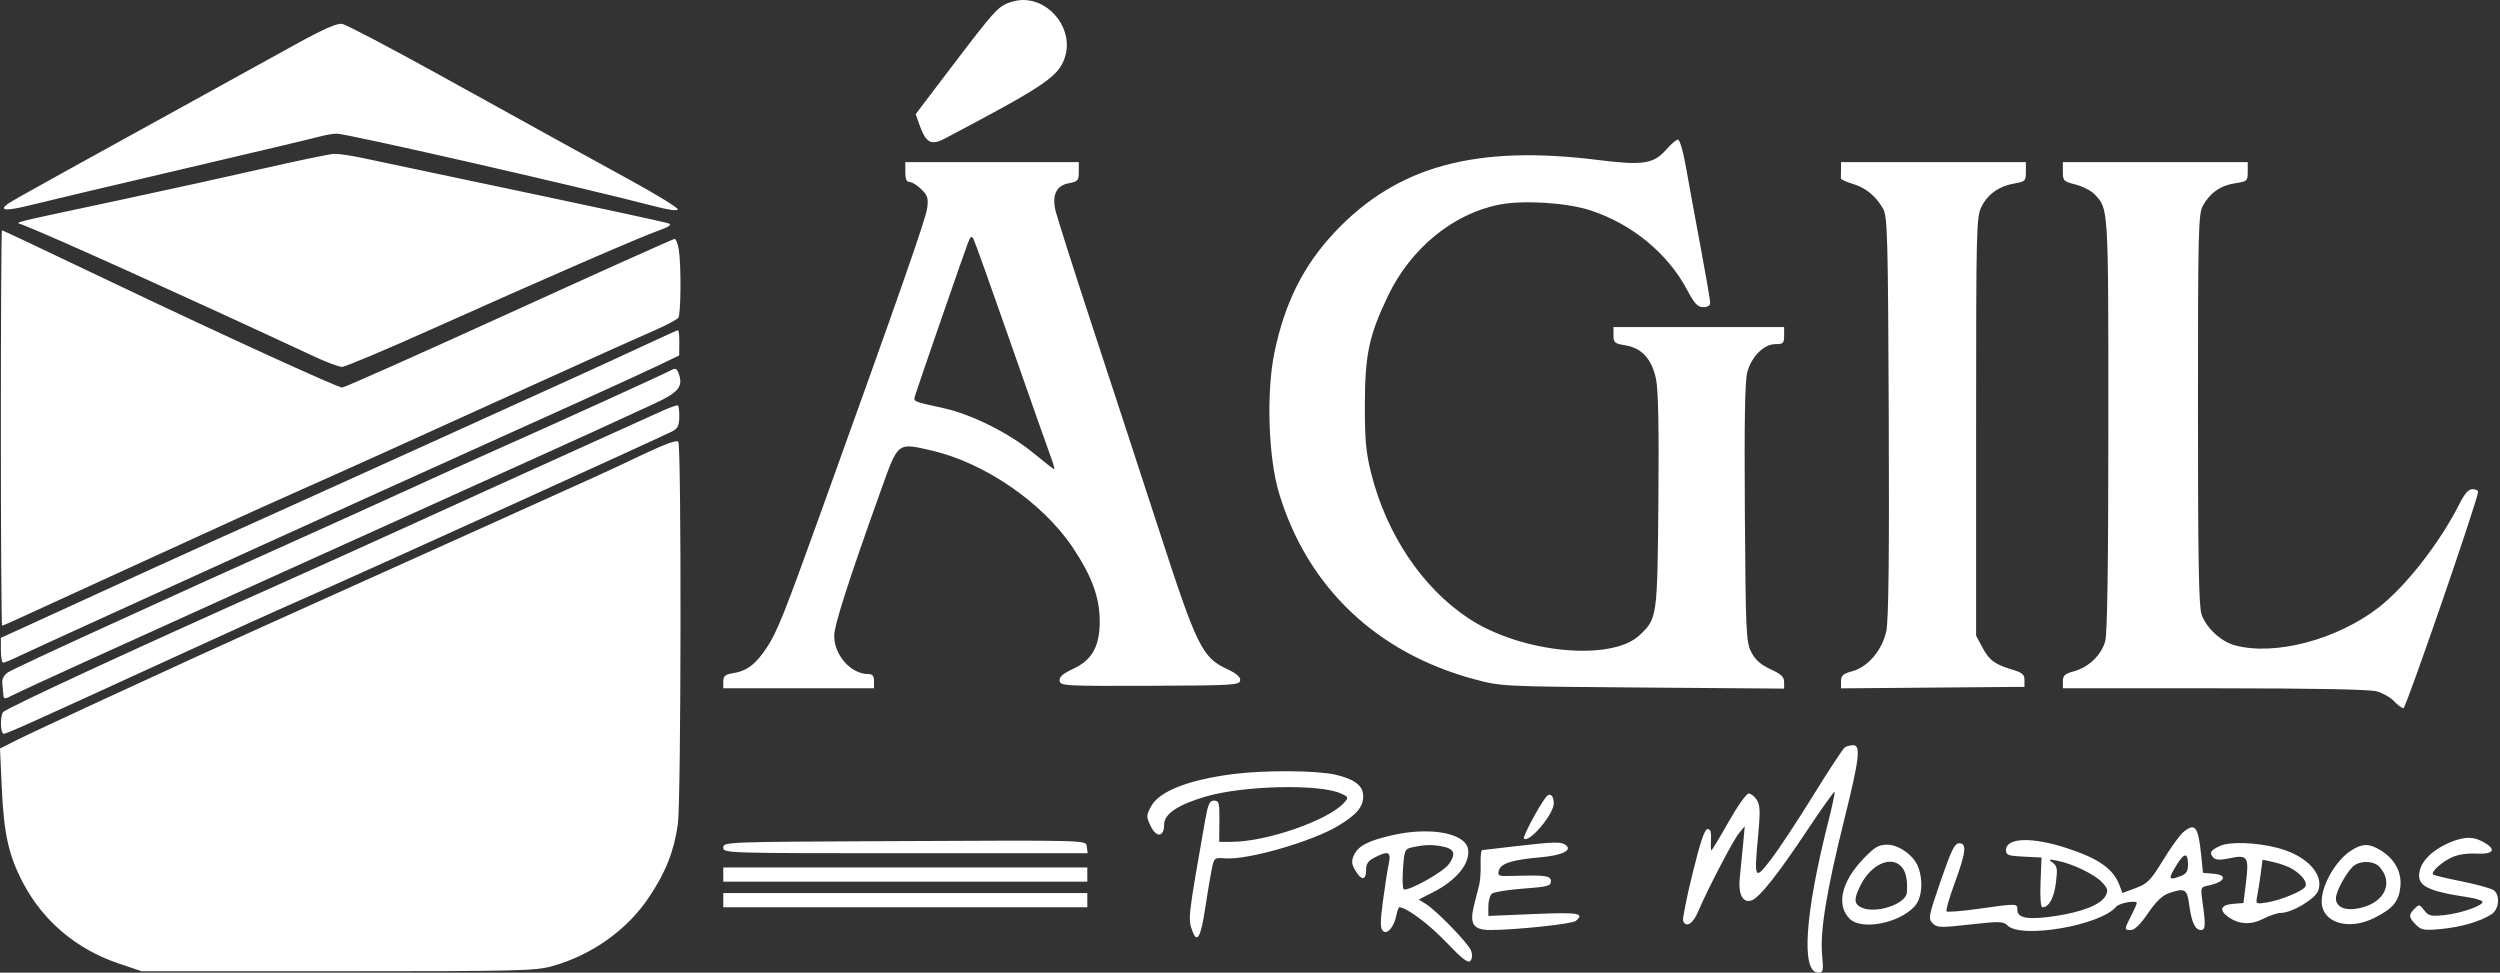 <svg width="879" height="342" viewBox="0 0 879 342" fill="none" xmlns="http://www.w3.org/2000/svg">
<rect x="0" y="0" width="879" height="342" fill="#333333" stroke="none"/>
<path fill-rule="evenodd" clip-rule="evenodd" d="M352.695 1.899C349.784 3.673 347.065 6.994 329.015 30.817L321.953 40.138L323.255 43.817C325.547 50.293 327.368 51.269 332.303 48.664C367.49 30.096 372.182 26.923 374.401 20.2C377.538 10.694 369.696 -0.01 359.603 7.00139e-06C357.513 0.002 354.404 0.856 352.695 1.899ZM103.696 15.728C22.748 60.301 4.318 70.512 2.76 71.651C-0.626 74.127 2.212 74.264 11.018 72.051C15.85 70.837 39.828 65.159 64.303 59.434C88.778 53.708 110.43 48.568 112.419 48.01C114.408 47.452 117.11 46.996 118.423 46.996C122.06 46.996 204.709 65.873 229.553 72.378C235.105 73.832 238.3 74.272 238.295 73.583C238.291 72.985 230.979 68.489 222.045 63.591C203.673 53.519 199.29 51.101 154.855 26.532C137.283 16.816 121.758 8.663 120.355 8.413C118.508 8.085 113.905 10.107 103.696 15.728ZM585.803 52.64C581.506 57.597 577.503 58.221 562.329 56.303C518.885 50.81 491.239 58.34 469.278 81.648C458.317 93.28 451.688 106.524 448.08 123.991C445.201 137.934 445.943 160.854 449.677 173.284C459.602 206.328 483.918 229.543 518.303 238.8C527.785 241.353 527.899 241.359 577.553 241.736L627.303 242.115V239.799C627.303 238.007 626.221 236.988 622.51 235.285C619.049 233.698 617.174 232.032 615.763 229.291C613.925 225.721 613.791 222.824 613.493 180.34C613.27 148.64 613.517 133.916 614.32 130.932C615.818 125.37 620.179 120.996 624.226 120.996C626.978 120.996 627.303 120.679 627.303 117.996V114.996H597.303H567.303V117.868C567.303 120.458 567.706 120.805 571.409 121.397C577.207 122.324 580.798 126.246 582.249 133.238C583.053 137.11 583.314 150.441 583.09 176.175C582.734 217.057 582.682 217.433 576.56 223.266C566.623 232.733 534.777 229.626 516.303 217.387C500.059 206.625 487.505 187.903 482.096 166.373C480.275 159.128 479.869 154.738 479.885 142.496C479.909 124.669 481.318 118.01 488.033 103.996C496.02 87.328 510.893 75.145 527.159 71.945C535.641 70.276 550.987 71.257 559.303 74C573.853 78.799 586.329 89.052 593.112 101.785C595.783 106.8 596.89 107.996 598.862 107.996C600.396 107.996 601.303 107.422 601.303 106.452C601.303 105.602 599.771 96.715 597.898 86.702C596.025 76.689 593.722 64.109 592.78 58.746C591.771 53.007 590.601 49.034 589.935 49.088C589.312 49.138 587.453 50.736 585.803 52.64ZM93.303 59.093C81.478 61.793 58.078 66.933 41.303 70.516C1.694 78.976 5.374 78.045 7.803 78.986C18.094 82.969 64.761 104.041 110.557 125.382C114.822 127.37 119.197 128.996 120.279 128.996C121.362 128.996 135.872 122.882 152.525 115.409C190.539 98.35 225.285 83.256 231.803 80.97C235.002 79.848 236.263 79.001 235.303 78.617C233.966 78.083 211.545 73.267 153.303 61.004C143.128 58.862 131.511 56.408 127.488 55.552C123.464 54.696 118.964 54.038 117.488 54.09C116.011 54.141 105.128 56.393 93.303 59.093ZM318.303 60.496C318.303 62.986 318.749 63.996 319.848 63.996C320.698 63.996 322.555 65.157 323.973 66.576C326.182 68.785 326.471 69.754 325.979 73.326C325.467 77.053 316.048 103.989 288.853 179.496C275.645 216.167 273.285 222.076 269.619 227.655C265.76 233.528 262.634 235.906 257.722 236.703C254.948 237.153 254.303 237.705 254.303 239.627V241.996H280.803H307.303V239.496C307.303 237.642 306.773 236.996 305.253 236.996C299.206 236.996 293.313 230.374 293.307 223.57C293.303 219.835 298.302 204.268 309.867 171.996C315.846 155.311 315.469 155.599 327.648 158.424C346.254 162.739 366.672 176.793 377.198 192.53C383.784 202.378 386.568 209.868 386.663 217.996C386.768 227.072 384.084 232.013 377.338 235.158C373.675 236.866 372.389 238 372.564 239.367C372.792 241.152 374.235 241.232 404.303 241.123C433.536 241.016 435.82 240.881 436.042 239.252C436.21 238.019 434.784 236.798 431.256 235.152C422.771 231.195 420.759 227.124 408.204 188.496C402.125 169.796 391.379 136.946 384.323 115.496C377.267 94.046 371.237 75.033 370.923 73.246C370.03 68.153 371.645 65.21 375.758 64.439C378.99 63.832 379.303 63.474 379.303 60.385V56.996H348.803H318.303V60.496ZM647.303 59.496C647.303 60.871 647.277 62.309 647.245 62.692C647.213 63.075 649.061 63.942 651.352 64.618C656.005 65.992 659.672 69.008 662.148 73.496C663.636 76.193 663.832 83.567 664.086 146.43C664.283 195.347 664.031 217.991 663.244 221.778C661.833 228.575 656.811 234.513 651.195 236.025C648.003 236.885 647.303 237.518 647.303 239.548V242.024L679.553 241.76L711.803 241.496V239.106C711.803 237.183 711.023 236.485 707.803 235.531C701.431 233.642 699.458 232.206 697.056 227.713L694.803 223.496V149.996C694.803 79.527 694.882 76.336 696.723 72.628C698.923 68.196 702.947 65.401 708.469 64.468C712.039 63.865 712.303 63.585 712.303 60.408V56.996H679.803H647.303V59.496ZM725.303 60.377C725.303 63.546 725.583 63.829 729.77 64.883C732.226 65.502 735.204 67.018 736.387 68.252C741.394 73.476 741.303 71.979 741.297 149.214C741.294 198.479 740.943 222.751 740.197 225.438C738.842 230.32 734.365 234.633 729.212 236.02C726.01 236.883 725.303 237.519 725.303 239.535V241.996L778.553 242.002C813.455 242.005 833.137 242.378 835.676 243.082C837.806 243.674 840.557 245.246 841.79 246.577C843.023 247.907 844.495 248.996 845.06 248.996C845.938 248.996 871.303 175.449 871.303 172.903C871.303 172.404 870.411 171.996 869.32 171.996C867.93 171.996 866.545 173.567 864.691 177.246C857.811 190.895 845.754 206.322 836.221 213.674C821.593 224.954 799.749 230.684 785.803 226.899C780.889 225.566 775.765 220.835 774.072 216.068C773.094 213.315 772.803 196.795 772.803 143.996C772.803 80.944 772.941 75.245 774.533 72.334C777.001 67.824 780.769 65.199 785.873 64.433C790.11 63.798 790.303 63.621 790.303 60.382V56.996H757.803H725.303V60.377ZM0.303 150.496C0.303 188.721 0.501 219.996 0.744 219.996C0.986 219.996 5.149 218.15 9.994 215.895C14.839 213.639 31.178 206.156 46.303 199.266C61.428 192.375 77.178 185.175 81.303 183.265C85.428 181.355 96.678 176.29 106.303 172.008C124.749 163.803 135.433 158.977 188.803 134.741C206.953 126.498 225.393 118.207 229.781 116.316C234.169 114.424 238.099 112.341 238.515 111.686C239.427 110.253 239.532 93.013 238.661 87.746C238.32 85.684 237.665 83.996 237.205 83.996C236.744 83.996 210.612 95.731 179.133 110.073C147.654 124.416 121.182 136.205 120.307 136.271C118.937 136.374 76.476 116.948 39.303 99.211C9.798 85.133 1.025 80.996 0.678 80.996C0.472 80.996 0.303 112.271 0.303 150.496ZM355.314 120.496C362.033 139.746 368.337 157.633 369.321 160.246C370.305 162.859 370.917 164.996 370.68 164.996C370.443 164.996 367.224 162.494 363.526 159.437C354.906 152.309 341.708 145.701 331.683 143.491C320.519 141.031 321.075 141.299 321.858 138.751C322.891 135.39 338.959 88.971 340.293 85.496C341.193 83.15 341.624 82.823 342.27 83.996C342.725 84.821 348.594 101.246 355.314 120.496ZM226.303 121.549C212.428 128.008 202.402 132.577 151.803 155.495C104.739 176.813 101.194 178.415 75.803 189.846C64.803 194.799 46.353 203.189 34.803 208.491C23.253 213.793 10.766 219.511 7.053 221.198L0.303 224.264V228.63C0.303 231.031 0.668 232.996 1.115 232.996C1.562 232.996 3.903 232.042 6.317 230.875C8.731 229.709 23.328 223.018 38.755 216.006C54.181 208.994 76.928 198.642 89.303 193C101.678 187.358 121.028 178.584 132.303 173.501C195.743 144.904 224.617 131.802 231.303 128.581L238.803 124.968L238.85 120.482C238.877 118.015 238.652 116.041 238.35 116.095C238.049 116.15 232.628 118.604 226.303 121.549ZM235.892 130.205C233.786 131.385 195.272 148.902 174.803 157.989C167.653 161.163 153.253 167.675 142.803 172.46C132.353 177.245 113.453 185.8 100.803 191.471C88.153 197.142 75.328 202.917 72.303 204.304C69.278 205.69 52.915 213.145 35.941 220.869C18.966 228.593 4.064 235.578 2.824 236.39C1.385 237.333 0.656 238.704 0.809 240.182C0.94 241.455 1.105 243.293 1.175 244.266C1.296 245.939 1.509 245.932 5.053 244.136C8.642 242.317 41.119 227.516 83.803 208.246C94.803 203.28 122.928 190.563 146.303 179.985C169.678 169.407 190.828 159.841 193.303 158.728C203.516 154.133 209.654 151.327 230.013 141.945C238.638 137.971 240.314 135.893 238.605 131.291C237.943 129.511 237.468 129.321 235.892 130.205ZM232.803 144.485C230.053 145.731 220.828 149.904 212.303 153.758C186.75 165.31 165.073 175.147 141.303 185.978C128.928 191.616 110.253 200.046 99.803 204.709C46.199 228.632 1.942 249.117 1.068 250.409C-0.042 252.052 0.158 257.996 1.324 257.996C2.341 257.996 11.885 253.708 60.303 231.495C84.918 220.202 93.176 216.474 112.183 208.07C132.209 199.215 232.267 153.777 236.298 151.706C238.276 150.69 238.803 149.64 238.84 146.641C238.866 144.56 238.643 142.714 238.345 142.539C238.047 142.363 235.553 143.24 232.803 144.485ZM226.303 159.682C211.987 166.468 214.02 165.541 170.803 185.001C90.378 221.216 75.522 227.917 69.303 230.784C65.728 232.432 51.328 239.056 37.303 245.505C23.278 251.953 9.147 258.567 5.902 260.203L0 263.178L0.635 277.127C1.369 293.269 3.052 300.785 8.08 310.375C15.129 323.821 26.841 333.715 41.646 338.732L49.803 341.496H118.803C182.695 341.496 188.284 341.36 194.303 339.662C208.16 335.752 220.529 326.928 228.172 315.499C234.092 306.649 236.98 299.325 238.344 289.705C239.48 281.699 239.621 157.115 238.497 155.331C238.037 154.603 233.918 156.072 226.303 159.682ZM648.658 262.761C648.028 263.165 643.033 270.756 637.557 279.629C632.081 288.502 625.396 298.627 622.702 302.129C616.9 309.67 616.711 309.326 618.156 293.845C618.95 285.348 618.866 283.093 617.69 281.246C616.902 280.009 615.618 278.996 614.836 278.996C614.055 278.996 610.868 283.496 607.754 288.996C604.64 294.496 601.928 298.996 601.727 298.996C601.527 298.996 601.462 297.309 601.583 295.246C601.741 292.559 601.398 291.496 600.374 291.496C599.36 291.496 597.834 296.006 595.129 306.996C593.03 315.521 591.521 323.059 591.777 323.746C592.726 326.304 595.215 324.863 596.957 320.746C600.285 312.887 609.32 295.519 611.394 292.996L613.45 290.496L612.858 296.996C612.532 300.571 612.019 305.746 611.717 308.496C611.072 314.37 612.768 317.658 615.879 316.566C618.643 315.595 625.055 307.502 635.529 291.762C640.556 284.209 644.833 278.193 645.034 278.393C645.234 278.594 644.231 283.361 642.805 288.986C634.541 321.589 633.208 341.996 639.343 341.996C641.05 341.996 641.173 341.406 640.65 335.746C639.887 327.48 642.187 313.384 648.352 288.554C653.774 266.716 654.344 261.987 651.553 262.011C650.591 262.02 649.288 262.357 648.658 262.761ZM433.803 272.137C417.885 274.157 407.596 278.179 404.729 283.503C402.993 286.728 402.984 287.104 404.572 290.433C406.582 294.649 409.303 294.344 409.303 289.903C409.303 286.178 414.134 282.938 423.996 280.051C437.341 276.144 464.168 275.569 471.56 279.032C474.214 280.275 474.251 280.395 472.561 282.263C466.932 288.484 445.249 295.996 432.924 295.996H428.675L428.739 288.746C428.797 282.224 428.609 281.496 426.87 281.496C425.248 281.496 424.725 282.703 423.62 288.996C417.63 323.11 417.631 323.098 419.34 327.594C420.96 331.854 422.247 329.353 423.818 318.894C424.595 313.725 425.608 307.696 426.069 305.496C426.892 301.573 426.983 301.502 430.855 301.799C438.752 302.404 461.446 295.853 470.543 290.341C477.046 286.401 479.303 283.719 479.303 279.928C479.303 276.273 476.347 273.979 469.588 272.389C463.154 270.875 444.771 270.745 433.803 272.137ZM543.562 280.257C541.049 283.477 535.286 294.312 535.809 294.836C537.572 296.598 546.303 286.315 546.303 282.477C546.303 279.659 544.91 278.53 543.562 280.257ZM767.465 292.746C766.332 293.708 763.198 298.096 760.5 302.496C756.15 309.59 755.065 310.693 750.921 312.239L746.248 313.981L745.209 311.239C743.019 305.459 737.987 301.91 726.754 298.222C714.443 294.181 705.303 294.479 705.303 298.924C705.303 300.65 706.094 300.938 711.553 301.198L717.803 301.496L717.459 310.246C717.243 315.764 717.493 318.996 718.138 318.996C720.399 318.996 722.196 315.704 722.867 310.332C723.474 305.472 723.311 304.475 721.723 303.314C720.075 302.109 720.254 302.033 723.337 302.629C728.71 303.666 736.558 307.459 739.139 310.267C741.118 312.42 741.296 313.141 740.303 314.996C738.675 318.038 732.249 320.621 722.713 322.067C713.304 323.493 709.303 322.869 709.303 319.977C709.303 317.601 709.434 317.605 695.829 319.515C689.878 320.351 684.741 320.768 684.416 320.442C684.09 320.117 685.343 315.721 687.199 310.673C691.245 299.67 691.616 296.496 688.856 296.496C687.255 296.496 686.101 298.842 682.356 309.703C678.066 322.146 677.901 323.008 679.506 324.62C681.069 326.19 682.157 326.225 692.713 325.049C703.054 323.896 704.38 323.93 705.831 325.381C710.647 330.197 738.59 325.379 744.058 318.791C745.151 317.474 751.303 316.395 751.303 317.52C751.303 317.826 750.403 319.84 749.303 321.996C746.838 326.827 746.837 326.996 749.266 326.996C750.541 326.996 752.629 324.934 755.228 321.107C757.92 317.143 760.268 314.855 762.414 314.107C768.227 312.081 768.979 312.499 769.732 318.169C770.539 324.256 771.814 326.996 773.838 326.996C775.459 326.996 775.557 325.305 774.406 317.221C773.678 312.107 773.734 311.929 776.229 311.411C782.369 310.136 783.527 307.64 778.186 307.194L774.568 306.891L773.909 300.456C772.883 290.445 771.758 289.098 767.465 292.746ZM489.874 293.585C481.2 295.518 477.537 297.388 476.057 300.637C475.137 302.656 475.197 303.715 476.35 305.759C478.505 309.581 480.303 309.738 480.303 306.105C480.303 303.73 480.962 302.707 483.253 301.522C488.172 298.978 489.21 299.438 488.284 303.746C487.84 305.809 486.921 311.681 486.241 316.797C485.271 324.1 485.266 326.356 486.221 327.297C487.715 328.77 490.127 325.963 490.99 321.746C491.3 320.233 491.74 318.996 491.968 318.996C494.459 318.996 502.277 324.795 508.388 331.177C514.259 337.308 516.211 338.804 517.023 337.797C517.673 336.992 517.744 335.628 517.21 334.218C516.24 331.658 505.136 320.202 501.316 317.82L498.829 316.27L503.864 313.719C512.178 309.505 517.111 303.364 516.142 298.431C515.059 292.919 502.915 290.679 489.874 293.585ZM861.897 295.983C855.914 298.346 851.617 302.289 850.757 306.204C849.612 311.419 852.981 313.236 868.048 315.525C870.382 315.88 872.517 316.533 872.791 316.977C873.56 318.221 865.427 321.122 859.423 321.745C854.658 322.239 853.849 322.045 852.344 320.05C850.756 317.945 850.535 317.907 848.974 319.468C846.792 321.65 846.865 322.558 849.434 325.127C851.336 327.029 852.29 327.191 858.291 326.634C865.301 325.982 872.166 323.971 876.037 321.435C878.642 319.728 879.13 314.927 876.887 313.066C876.109 312.42 871.076 311.007 865.703 309.926C860.33 308.845 855.72 307.746 855.458 307.485C854.623 306.649 858.365 303.194 861.946 301.495C864.107 300.47 867.333 299.955 870.538 300.126C876.292 300.431 877.766 298.99 874.115 296.627C870.243 294.122 867.036 293.953 861.897 295.983ZM310.553 295.754C255.134 296.009 254.303 296.042 254.303 298.004C254.303 299.973 255.058 299.996 318.373 299.996H382.442L382.123 297.893C381.729 295.302 385.38 295.411 310.553 295.754ZM531.803 297.651C526.303 298.287 521.497 298.849 521.123 298.901C520.748 298.953 520.508 301.134 520.588 303.746C520.669 306.358 520.455 309.621 520.113 310.996C519.772 312.371 518.958 315.586 518.306 318.14C516.577 324.905 517.946 326.999 524.088 326.986C533.004 326.966 552.745 324.874 554.023 323.813C557.309 321.087 555.046 320.711 539.303 321.373L523.303 322.046V318.643C523.303 316.772 523.869 314.771 524.561 314.197C525.254 313.622 530.204 312.83 535.561 312.437C544.142 311.807 545.303 311.5 545.303 309.859C545.303 307.883 543.446 307.627 531.629 307.98C526.89 308.121 526.499 307.963 526.984 306.108C527.648 303.569 531.574 302.309 541.526 301.44C549.518 300.743 553.222 298.826 550.239 296.932C548.621 295.905 546.056 296.005 531.803 297.651ZM780.553 297.427C777.118 298.983 776.632 299.925 778.368 301.661C779.097 302.39 780.861 302.421 783.966 301.759C790.236 300.422 790.794 301.243 789.698 310.191L788.803 317.496L785.053 317.806C780.747 318.163 780.12 320.054 783.519 322.434C787.284 325.072 791.431 325.277 795.764 323.04C797.943 321.916 800.667 320.996 801.818 320.996C805.803 320.996 814.079 316.078 815.12 313.091C817.143 307.287 810.882 300.74 800.803 298.119C793.263 296.158 784.047 295.843 780.553 297.427ZM507.264 297.638C511.384 298.462 512.001 300.207 509.442 303.801C507.419 306.641 495.015 313.554 493.556 312.653C493.142 312.398 493.028 309.11 493.303 305.348C493.789 298.705 493.89 298.489 496.803 297.87C501.081 296.961 503.6 296.905 507.264 297.638ZM655.258 301.848C647.445 309.954 645.522 318.215 650.328 323.021C654.496 327.189 667.645 324.69 673.181 318.677C675.744 315.894 676.298 309.744 674.429 304.827C672.882 300.758 667.652 296.996 663.542 296.996C660.538 296.996 659.154 297.806 655.258 301.848ZM826.674 299.034C821.292 302.482 816.303 311.101 816.303 316.95C816.303 324.423 825.729 327.349 834.87 322.714C841.409 319.398 843.451 316.947 843.976 311.787C844.5 306.637 841.993 301.997 837.062 298.991C832.965 296.492 830.626 296.502 826.674 299.034ZM769.303 304.08C769.303 306.343 768.696 307.276 766.738 308.021C762.468 309.644 762.24 309.182 765.03 304.562C767.974 299.689 769.303 299.539 769.303 304.08ZM806.303 305.727C809.525 307.813 811.201 310.098 810.62 311.612C810.02 313.175 801.869 316.577 796.937 317.323C793.133 317.899 793.08 317.863 793.634 315.092C793.943 313.544 794.496 310.022 794.861 307.268L795.526 302.259L799.664 303.183C801.941 303.692 804.928 304.836 806.303 305.727ZM668.573 304.746C670.145 306.488 670.755 309.413 670.459 313.795C670.174 317.996 659.052 321.538 654.237 318.961C651.792 317.652 651.8 315.902 654.275 311.051C657.962 303.824 664.956 300.74 668.573 304.746ZM836.636 304.812C841.459 310.141 838.729 316.777 830.799 318.997C825.228 320.557 821.303 319.259 821.303 315.855C821.303 313.147 825.736 305.427 828.072 304.065C830.8 302.476 834.841 302.828 836.636 304.812ZM254.303 307.496V309.996H318.303H382.303V307.496V304.996H318.303H254.303V307.496ZM254.303 316.496V318.996H318.303H382.303V316.496V313.996H318.303H254.303V316.496Z" fill="white"/>
</svg>
